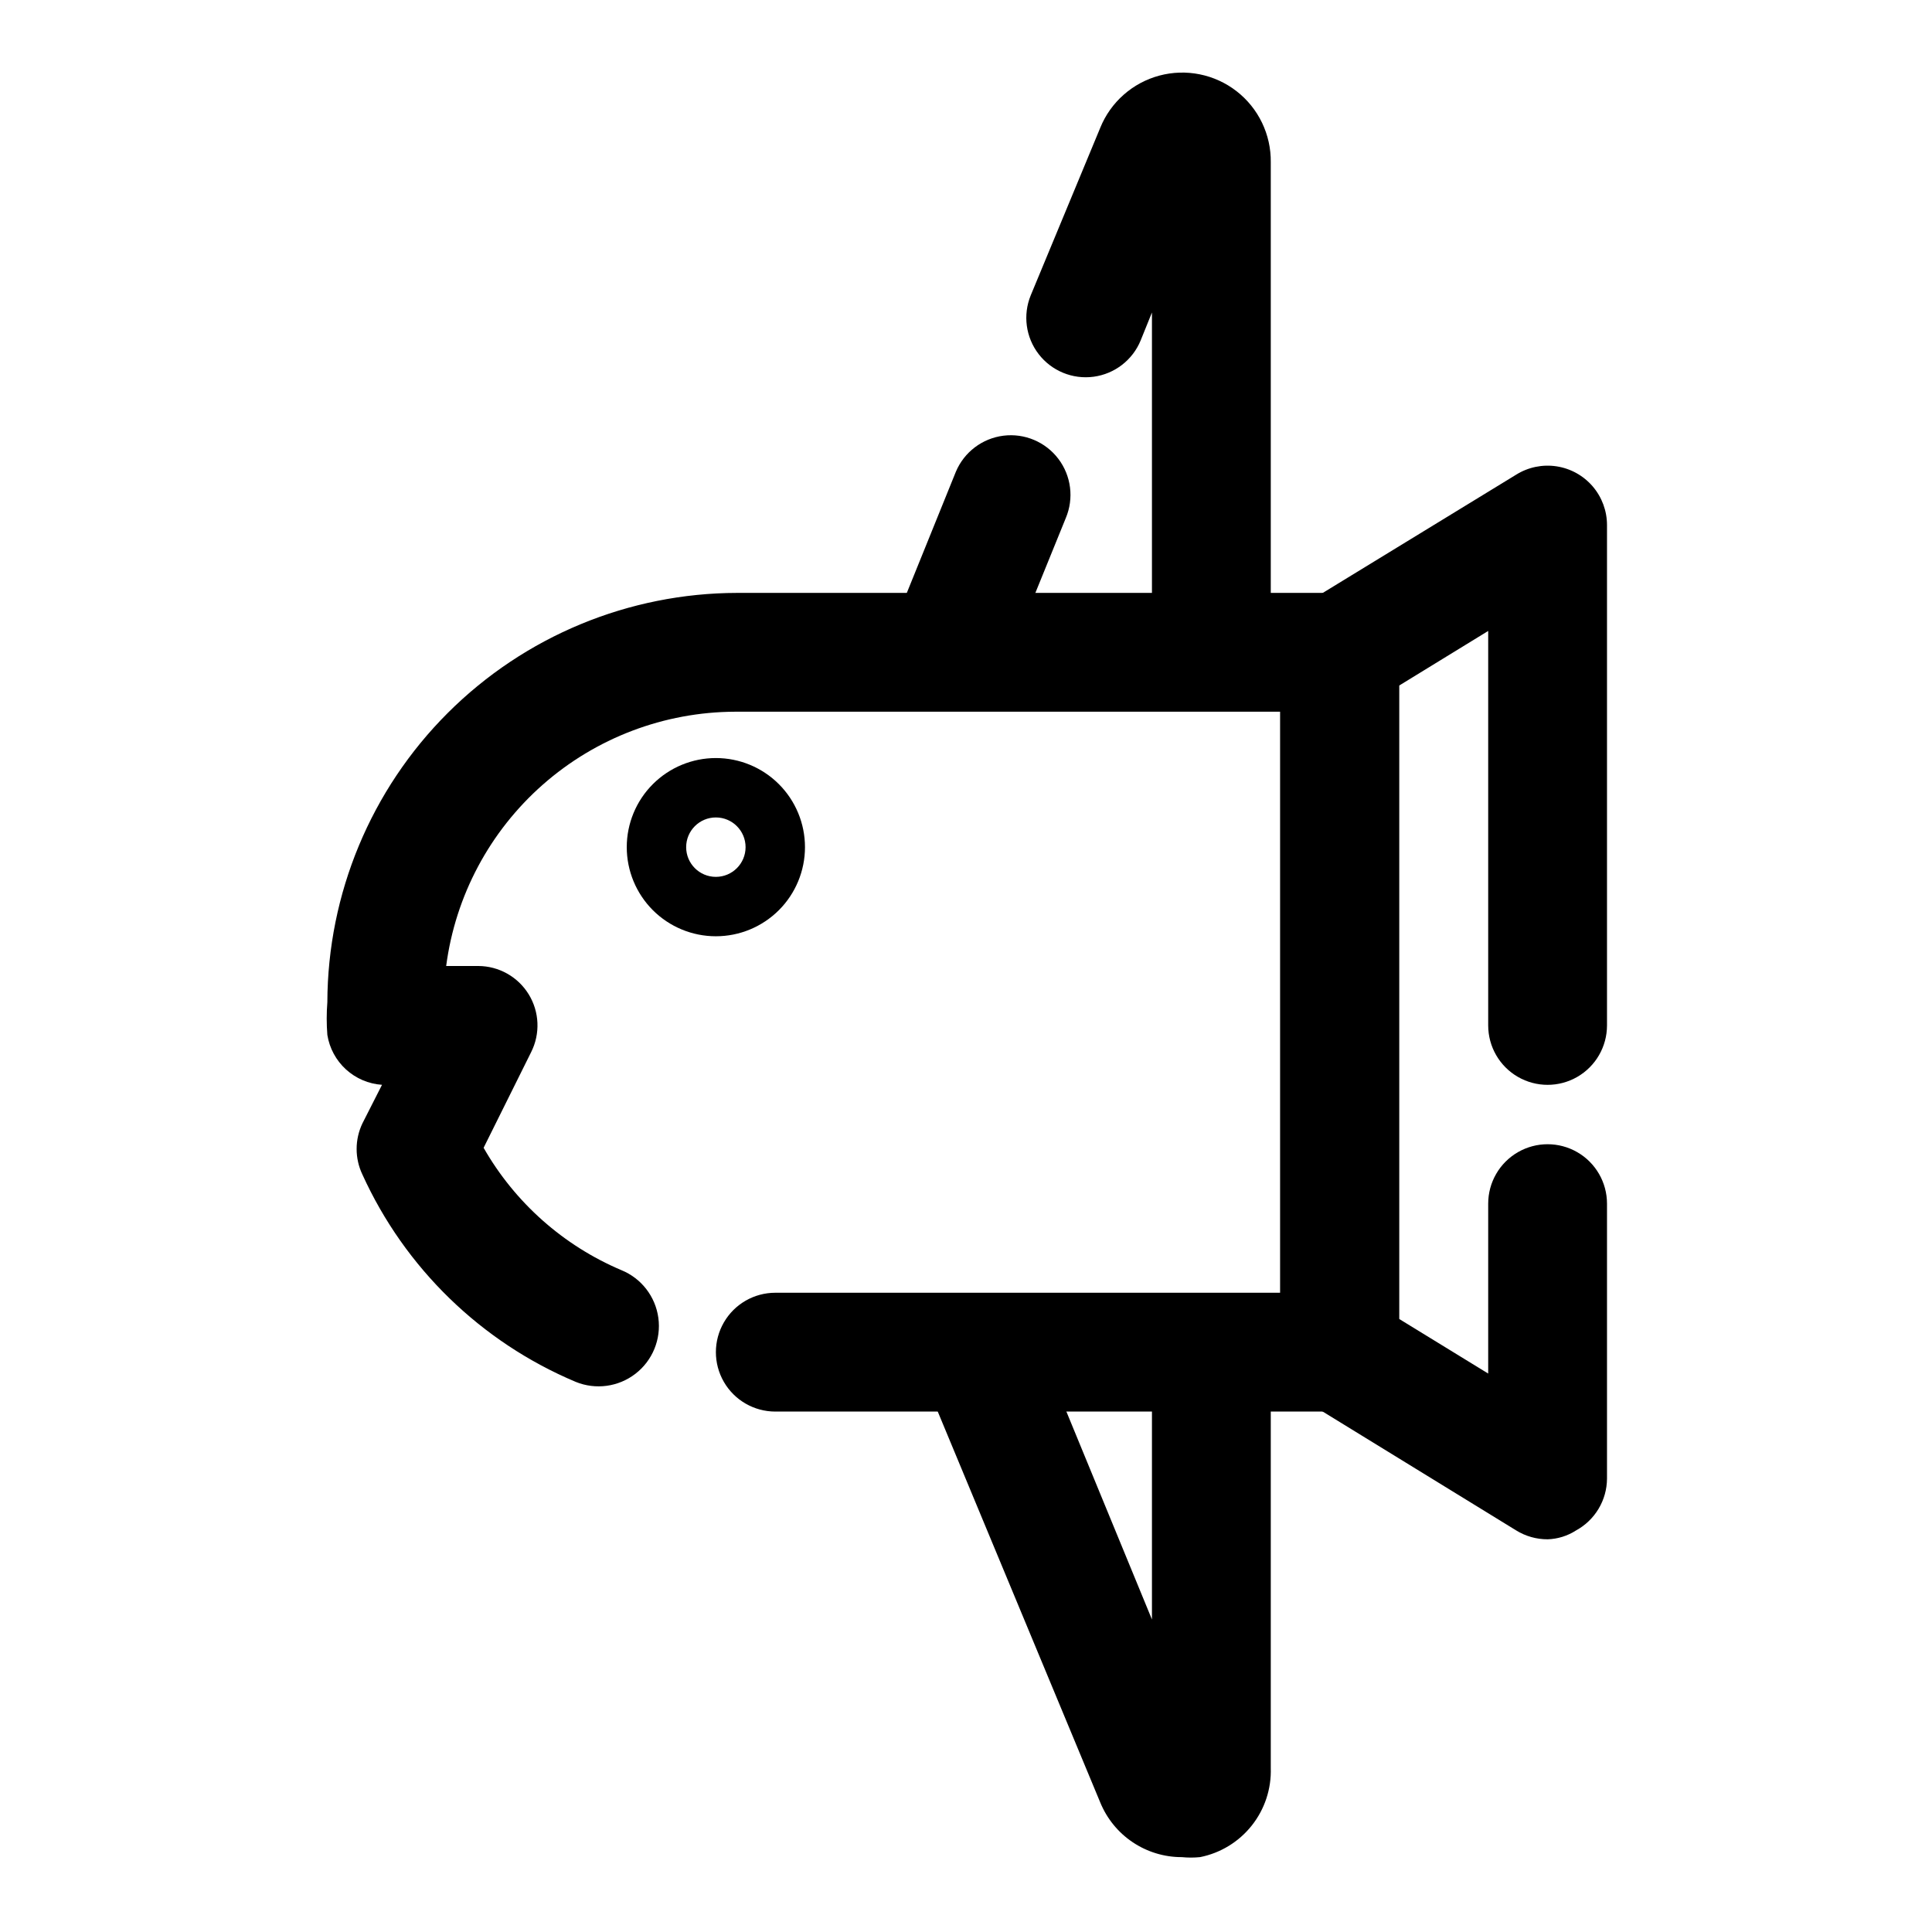 <?xml version="1.0" encoding="UTF-8"?>
<!-- Uploaded to: SVG Repo, www.svgrepo.com, Generator: SVG Repo Mixer Tools -->
<svg fill="#000000" width="800px" height="800px" version="1.1" viewBox="144 144 512 512" xmlns="http://www.w3.org/2000/svg">
 <g>
  <path d="m554.13 551.93c-2.949 0.008-5.84-0.809-8.344-2.363l-55.105-33.852v0.004c-4.613-2.883-7.41-7.945-7.398-13.383v-185.46c-0.012-5.441 2.785-10.5 7.398-13.383l55.105-33.691c3.195-2 7-2.785 10.727-2.215 3.723 0.57 7.121 2.457 9.574 5.32 2.449 2.859 3.793 6.508 3.785 10.273v132.57c0 5.625-3 10.824-7.871 13.637s-10.871 2.812-15.742 0c-4.871-2.812-7.871-8.012-7.871-13.637v-104.54l-23.617 14.484v167.83l23.617 14.484v-45.027c0-5.625 3-10.824 7.871-13.637 4.871-2.812 10.871-2.812 15.742 0s7.871 8.012 7.871 13.637v72.895c-0.02 2.805-0.789 5.555-2.227 7.961-1.441 2.41-3.496 4.387-5.957 5.734-2.258 1.461-4.871 2.277-7.559 2.363z"/>
  <path d="m457.15 636.16c-4.625 0-9.148-1.379-12.988-3.957-3.844-2.582-6.828-6.246-8.582-10.527l-45.816-110.21 0.004-0.004c-2.168-5.203-1.391-11.164 2.031-15.641 3.422-4.477 8.977-6.789 14.562-6.062 5.59 0.727 10.367 4.379 12.531 9.582l30.387 73.84v-66.914c0-5.625 3-10.82 7.871-13.633 4.871-2.812 10.875-2.812 15.746 0 4.871 2.812 7.871 8.008 7.871 13.633v106.27c0.18 5.519-1.602 10.922-5.035 15.246-3.43 4.324-8.285 7.293-13.699 8.371-1.625 0.164-3.258 0.164-4.883 0z"/>
  <path d="m465.02 329.15c-4.172 0-8.18-1.656-11.129-4.609-2.953-2.953-4.613-6.957-4.613-11.133v-86.594l-2.992 7.398v0.004c-2.137 5.203-6.887 8.871-12.461 9.621s-11.129-1.531-14.562-5.984c-3.438-4.453-4.238-10.402-2.102-15.602l18.422-44.398h-0.004c2.769-6.805 8.562-11.918 15.656-13.82 7.094-1.898 14.672-0.367 20.469 4.137 5.801 4.508 9.152 11.469 9.062 18.812v125.95c0.129 4.258-1.473 8.383-4.441 11.441-2.965 3.055-7.043 4.777-11.305 4.773z"/>
  <path d="m396.06 329.62c-2.062 0.039-4.109-0.395-5.984-1.258-3.828-1.602-6.867-4.652-8.461-8.484-1.594-3.832-1.605-8.141-0.039-11.984l15.742-38.887c2.195-5.203 7-8.84 12.602-9.543 5.602-0.699 11.152 1.641 14.562 6.141s4.156 10.48 1.965 15.684l-15.742 38.73h-0.004c-1.215 2.871-3.254 5.316-5.859 7.023-2.609 1.711-5.664 2.609-8.781 2.578z"/>
  <path d="m333.71 392.12c-6.262 0-12.27-2.488-16.699-6.914-4.426-4.43-6.914-10.438-6.914-16.699 0-6.266 2.488-12.273 6.914-16.699 4.43-4.43 10.438-6.918 16.699-6.918 6.266 0 12.27 2.488 16.699 6.918 4.43 4.426 6.918 10.434 6.918 16.699 0 6.262-2.488 12.27-6.918 16.699-4.43 4.426-10.434 6.914-16.699 6.914zm0-31.488c-4.348 0-7.871 3.527-7.871 7.875 0 4.348 3.523 7.871 7.871 7.871s7.875-3.523 7.875-7.871c0-4.348-3.527-7.875-7.875-7.875z"/>
  <path d="m499.03 518.08h-149.57 0.004c-5.625 0-10.824-3-13.637-7.871-2.812-4.871-2.812-10.871 0-15.746 2.812-4.871 8.012-7.871 13.637-7.871h133.82v-153.98h-144.53c-18.75 0.07-36.836 6.938-50.906 19.328-14.07 12.391-23.172 29.469-25.609 48.059h8.5c5.457 0.016 10.516 2.856 13.371 7.508 2.856 4.648 3.098 10.445 0.645 15.32l-12.594 25.348h-0.004c8.297 14.52 21.129 25.914 36.527 32.434 5.285 2.164 9.016 6.984 9.785 12.648 0.77 5.66-1.543 11.301-6.062 14.797-4.519 3.496-10.559 4.316-15.848 2.152-25.078-10.555-45.262-30.172-56.52-54.945-2.039-4.285-2.039-9.258 0-13.543l5.195-10.23c-3.555-0.242-6.922-1.68-9.555-4.082-2.629-2.402-4.367-5.625-4.93-9.145-0.227-2.883-0.227-5.777 0-8.66 0.082-28.77 11.559-56.336 31.918-76.668 20.359-20.328 47.945-31.766 76.715-31.809h159.64c4.176 0 8.18 1.66 11.133 4.613s4.613 6.957 4.613 11.133v185.46c0 4.176-1.66 8.18-4.613 11.133s-6.957 4.609-11.133 4.609z"/>
 </g>
</svg>